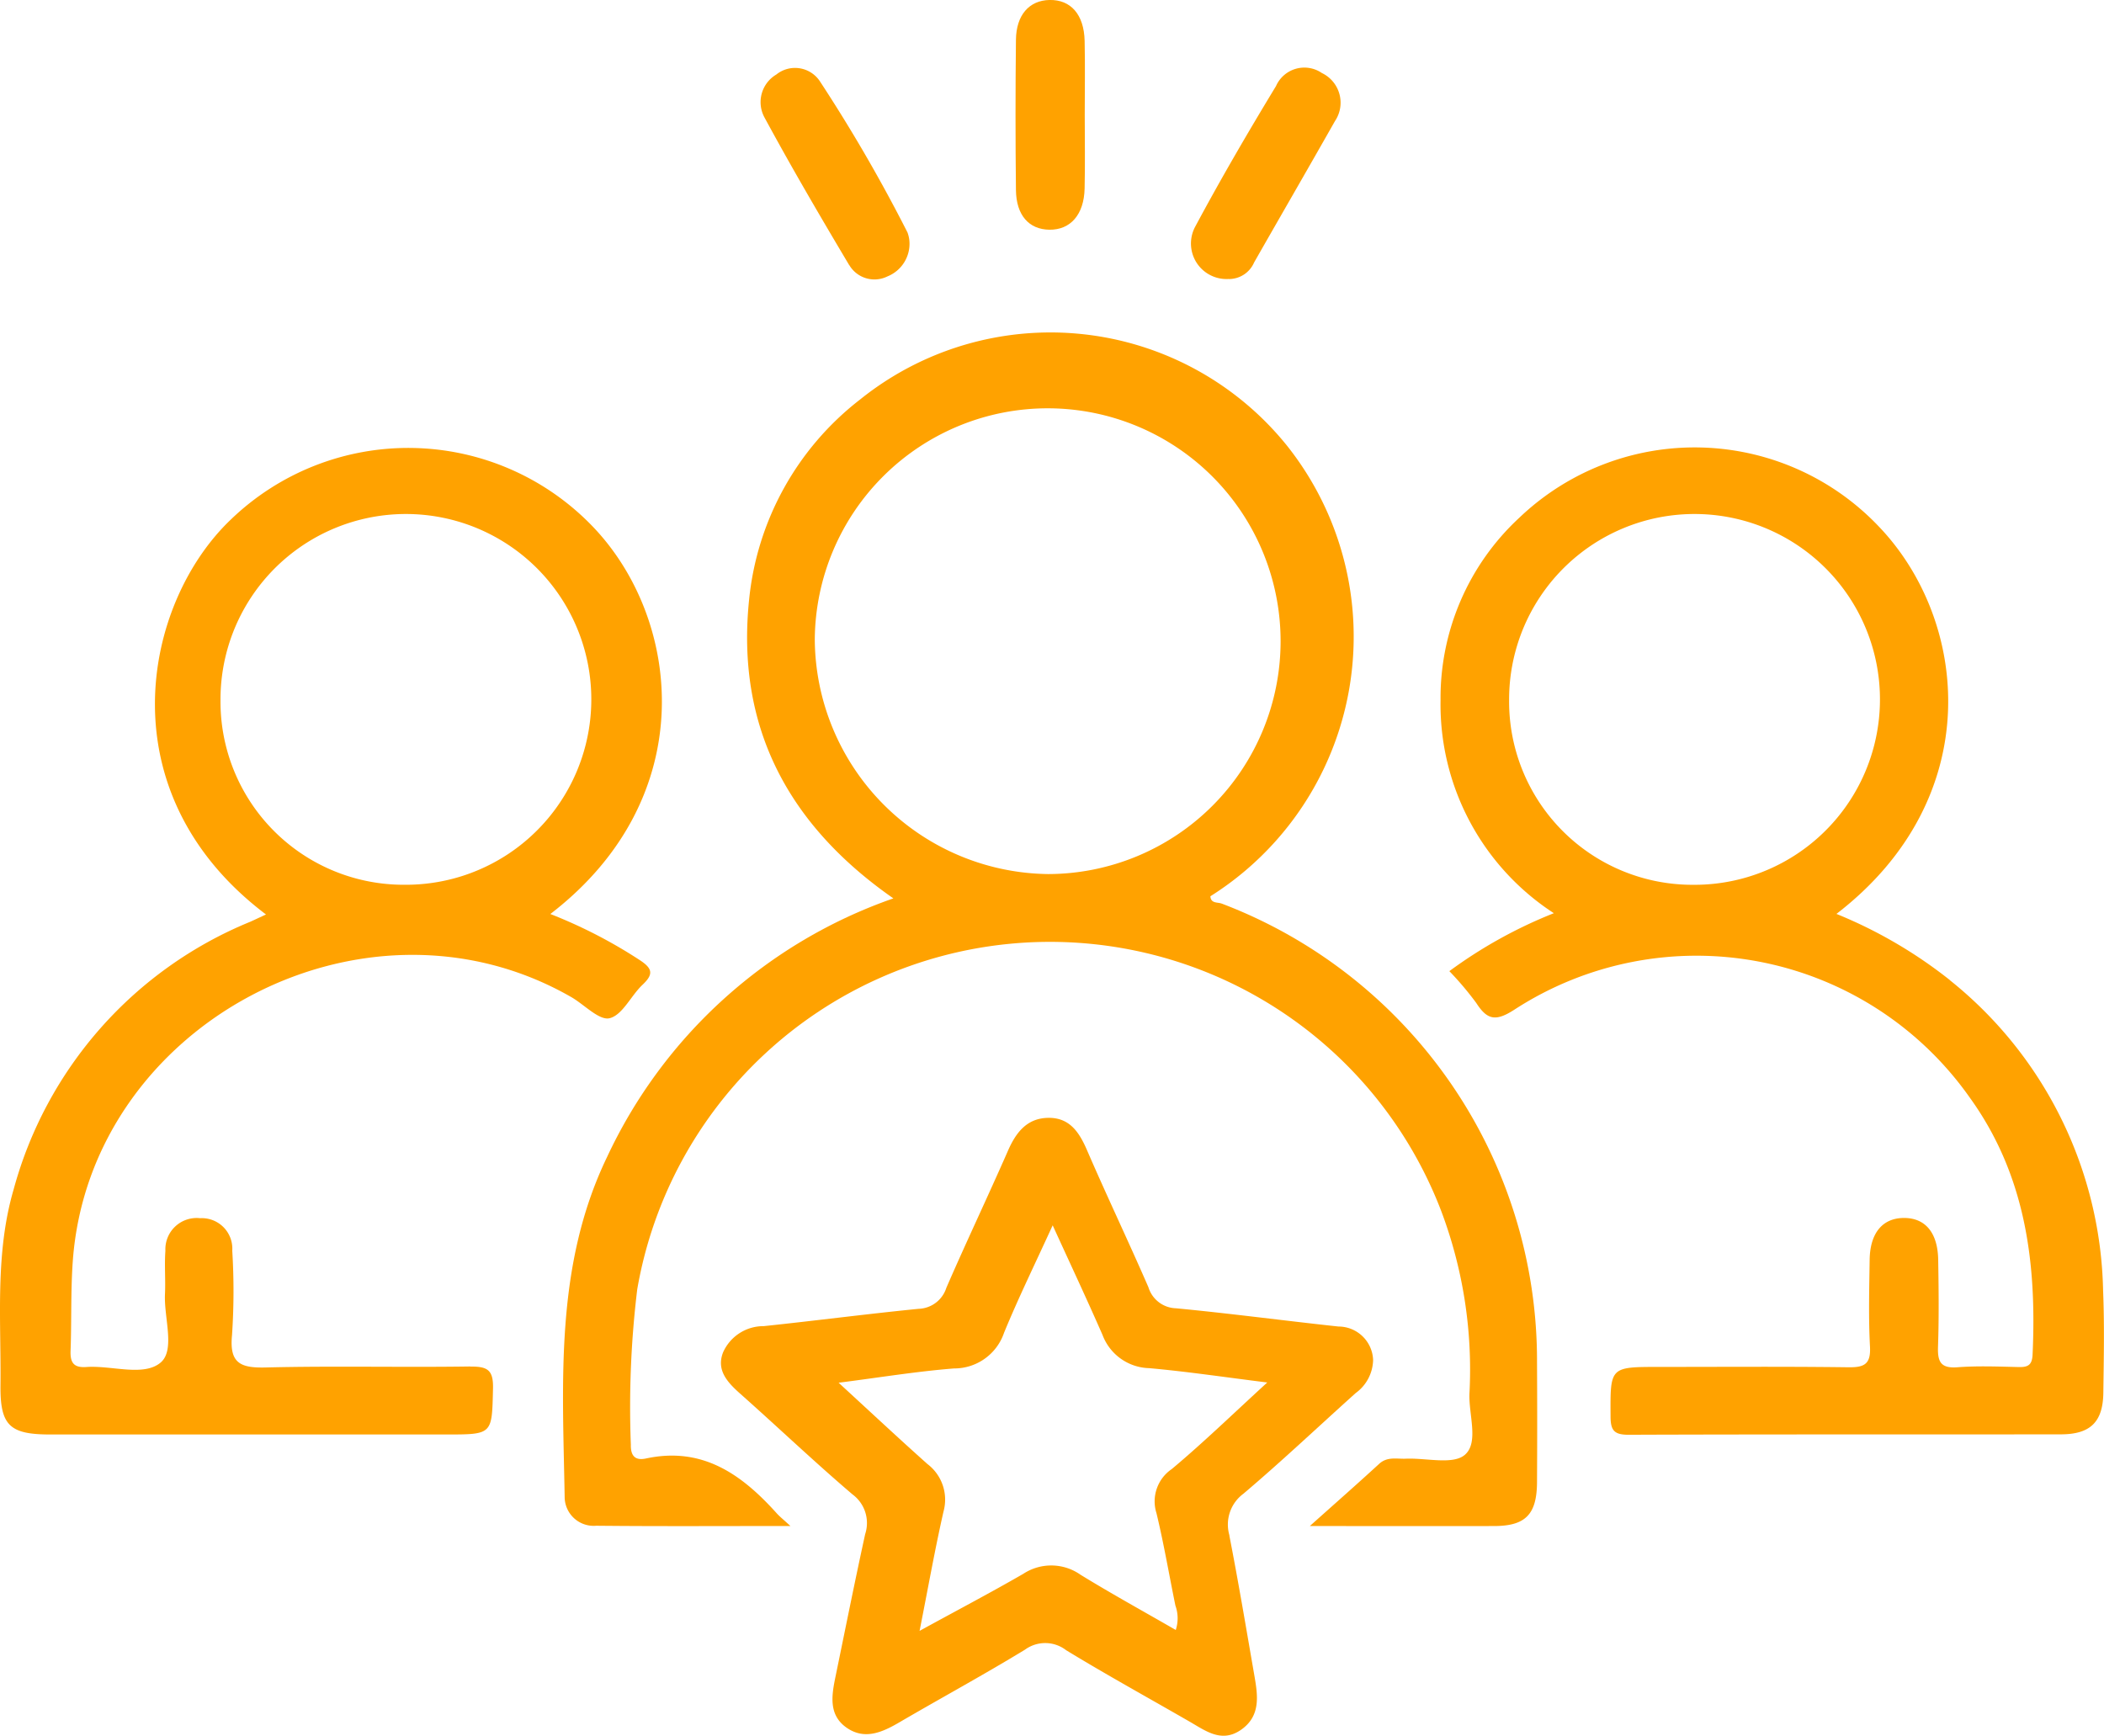 <svg id="Grupo_49" data-name="Grupo 49" xmlns="http://www.w3.org/2000/svg" xmlns:xlink="http://www.w3.org/1999/xlink" width="114.31" height="94.317" viewBox="0 0 114.31 94.317">
  <defs>
    <clipPath id="clip-path">
      <rect id="Rectángulo_12" data-name="Rectángulo 12" width="114.31" height="94.317" fill="#ffa200"/>
    </clipPath>
  </defs>
  <g id="Grupo_48" data-name="Grupo 48" clip-path="url(#clip-path)">
    <path id="Trazado_3" data-name="Trazado 3" d="M156.164,102.106c-.22-.087-.595.005-.618-.4a16.671,16.671,0,0,0,4.163-24.483,16.5,16.5,0,0,0-23.2-2.505,15.711,15.711,0,0,0-6.024,10.873c-.718,6.92,2.132,12.254,7.838,16.23a26.945,26.945,0,0,0-15.558,14.059c-2.857,5.931-2.406,12.251-2.3,18.53a1.577,1.577,0,0,0,1.711,1.5c3.413.035,6.827.014,10.553.014-.416-.383-.6-.526-.753-.7-1.9-2.111-4.031-3.627-7.091-2.969-.555.119-.838-.1-.825-.745a53.125,53.125,0,0,1,.348-8.453,22.758,22.758,0,0,1,43.678-4.251,24.422,24.422,0,0,1,1.534,9.934c-.042,1.14.517,2.647-.244,3.312-.642.561-2.109.167-3.21.215-.492.021-1.005-.128-1.448.278-1.169,1.074-2.361,2.122-3.769,3.381,3.567,0,6.8.008,10.028,0,1.692-.006,2.3-.635,2.315-2.363q.019-3.264,0-6.529a26.569,26.569,0,0,0-17.124-24.928M134.053,87.744A12.654,12.654,0,1,1,146.732,100.5a12.835,12.835,0,0,1-12.679-12.758" transform="translate(-89.786 -53.006)" fill="#ffa200"/>
    <path id="Trazado_4" data-name="Trazado 4" d="M335.7,124.625a25.131,25.131,0,0,0-6.168-3.6c8.184-6.3,7.192-15.907,2.337-21.013A13.791,13.791,0,0,0,312.3,99.5a13.338,13.338,0,0,0-4.277,9.907,13.528,13.528,0,0,0,6.156,11.579,25.314,25.314,0,0,0-5.678,3.149,16.933,16.933,0,0,1,1.461,1.728c.582.9,1.031,1.031,2.039.386a18.157,18.157,0,0,1,24.759,4.735c3.045,4.21,3.658,8.982,3.428,13.984-.026.569-.248.691-.754.679-1.111-.026-2.227-.071-3.332.012-.916.069-1.08-.313-1.052-1.119.054-1.572.036-3.148.01-4.721-.025-1.475-.7-2.274-1.858-2.273s-1.845.809-1.866,2.269c-.022,1.574-.066,3.151.018,4.721.051.96-.311,1.134-1.178,1.123-3.425-.045-6.852-.019-10.277-.019-2.687,0-2.654,0-2.64,2.678,0,.775.192,1.011.991,1.008,7.824-.029,15.648-.012,23.472-.023,1.607,0,2.29-.674,2.31-2.261.024-1.851.064-3.706-.013-5.555a22.154,22.154,0,0,0-8.326-16.861m-13.945-5.183a9.959,9.959,0,0,1-10-10.064,10.074,10.074,0,1,1,10,10.064" transform="translate(-229.758 -71.366)" fill="#ffa200"/>
    <path id="Trazado_5" data-name="Trazado 5" d="M25.547,145.686c-3.7.055-7.409-.038-11.111.054-1.379.035-1.982-.233-1.83-1.763a35.765,35.765,0,0,0,.013-4.58,1.658,1.658,0,0,0-1.744-1.768A1.7,1.7,0,0,0,8.986,139.4c-.057.783.014,1.575-.023,2.36-.06,1.28.571,3.04-.242,3.718-.928.773-2.656.139-4.031.237-.692.049-.88-.244-.856-.885.06-1.619.005-3.244.12-4.857.921-12.9,15.855-20.812,27.084-14.358.71.408,1.518,1.286,2.084,1.147.7-.173,1.155-1.22,1.786-1.816.587-.554.568-.868-.128-1.327A26.608,26.608,0,0,0,29.9,121.1c8.267-6.35,7.125-16.109,2.237-21.122a13.89,13.89,0,0,0-19.586-.321c-4.763,4.524-6.891,14.827,1.9,21.469-.309.142-.585.274-.865.4A21.915,21.915,0,0,0,.74,136.068C-.277,139.552.063,143.14.026,146.7c-.023,2.188.492,2.68,2.691,2.681q10.765,0,21.53,0c2.534,0,2.478,0,2.538-2.5.024-1.008-.3-1.2-1.238-1.189M11.98,109.469A10.073,10.073,0,1,1,22,119.511,9.95,9.95,0,0,1,11.98,109.469" transform="translate(0 -71.436)" fill="#ffa200"/>
    <path id="Trazado_6" data-name="Trazado 6" d="M181.792,261.746a2.081,2.081,0,0,1,.758-2.273c2.083-1.765,4.069-3.646,6.1-5.47a2.28,2.28,0,0,0,.945-1.8,1.887,1.887,0,0,0-1.88-1.814c-2.944-.317-5.88-.71-8.827-.991a1.613,1.613,0,0,1-1.5-1.143c-1.088-2.5-2.259-4.956-3.34-7.455-.417-.964-.935-1.751-2.068-1.75-1.17,0-1.779.772-2.222,1.784-1.093,2.494-2.265,4.953-3.349,7.452a1.636,1.636,0,0,1-1.507,1.141c-2.808.279-5.607.646-8.414.941a2.4,2.4,0,0,0-2.206,1.417c-.387.972.233,1.638.931,2.257,2.043,1.814,4.022,3.7,6.1,5.471a1.932,1.932,0,0,1,.685,2.158c-.563,2.573-1.078,5.157-1.61,7.737-.211,1.021-.394,2.092.612,2.786.973.671,1.926.246,2.848-.293,2.273-1.328,4.589-2.585,6.836-3.955a1.859,1.859,0,0,1,2.233.031c2.208,1.347,4.476,2.593,6.717,3.886.882.509,1.746,1.173,2.8.428s.9-1.834.716-2.9c-.443-2.551-.87-5.105-1.366-7.646m-3.128-3.611a2.121,2.121,0,0,0-.83,2.4c.4,1.659.685,3.346,1.028,5.019a2.04,2.04,0,0,1,.019,1.325c-1.764-1.018-3.494-1.969-5.172-3a2.765,2.765,0,0,0-3.111-.052c-1.753,1.013-3.547,1.955-5.635,3.1.464-2.341.832-4.425,1.3-6.485a2.427,2.427,0,0,0-.872-2.579c-1.55-1.382-3.066-2.8-4.827-4.419,2.24-.286,4.248-.617,6.269-.776a2.858,2.858,0,0,0,2.719-1.939c.787-1.913,1.7-3.775,2.642-5.838.958,2.1,1.858,4.014,2.706,5.952a2.784,2.784,0,0,0,2.535,1.809c2.061.184,4.111.492,6.417.779-1.844,1.686-3.463,3.26-5.19,4.706" transform="translate(-114.994 -178.31)" fill="#ffa200"/>
    <path id="Trazado_7" data-name="Trazado 7" d="M218.971,12.483c1.142.014,1.88-.819,1.912-2.239.031-1.336.007-2.674.007-4.011s.024-2.675-.006-4.011C220.851.787,220.129-.024,218.974,0c-1.1.024-1.807.813-1.822,2.165q-.045,4.08,0,8.161c.015,1.374.709,2.143,1.819,2.157" transform="translate(-161.956 -0.001)" fill="#ffa200"/>
    <path id="Trazado_8" data-name="Trazado 8" d="M256.644,25.925a1.491,1.491,0,0,0,1.371-.9c1.46-2.562,2.938-5.114,4.392-7.68a1.787,1.787,0,0,0-.712-2.615,1.682,1.682,0,0,0-2.49.711c-1.529,2.52-3.016,5.07-4.406,7.669a1.931,1.931,0,0,0,1.846,2.811" transform="translate(-189.88 -10.763)" fill="#ffa200"/>
    <path id="Trazado_9" data-name="Trazado 9" d="M167.432,25.255a1.588,1.588,0,0,0,2.072.622,1.911,1.911,0,0,0,1.2-1.9,1.751,1.751,0,0,0-.107-.491,85.642,85.642,0,0,0-4.768-8.228,1.62,1.62,0,0,0-2.358-.352,1.742,1.742,0,0,0-.644,2.33c1.466,2.71,3.024,5.372,4.6,8.019" transform="translate(-121.294 -10.856)" fill="#ffa200"/>
  </g>
</svg>
